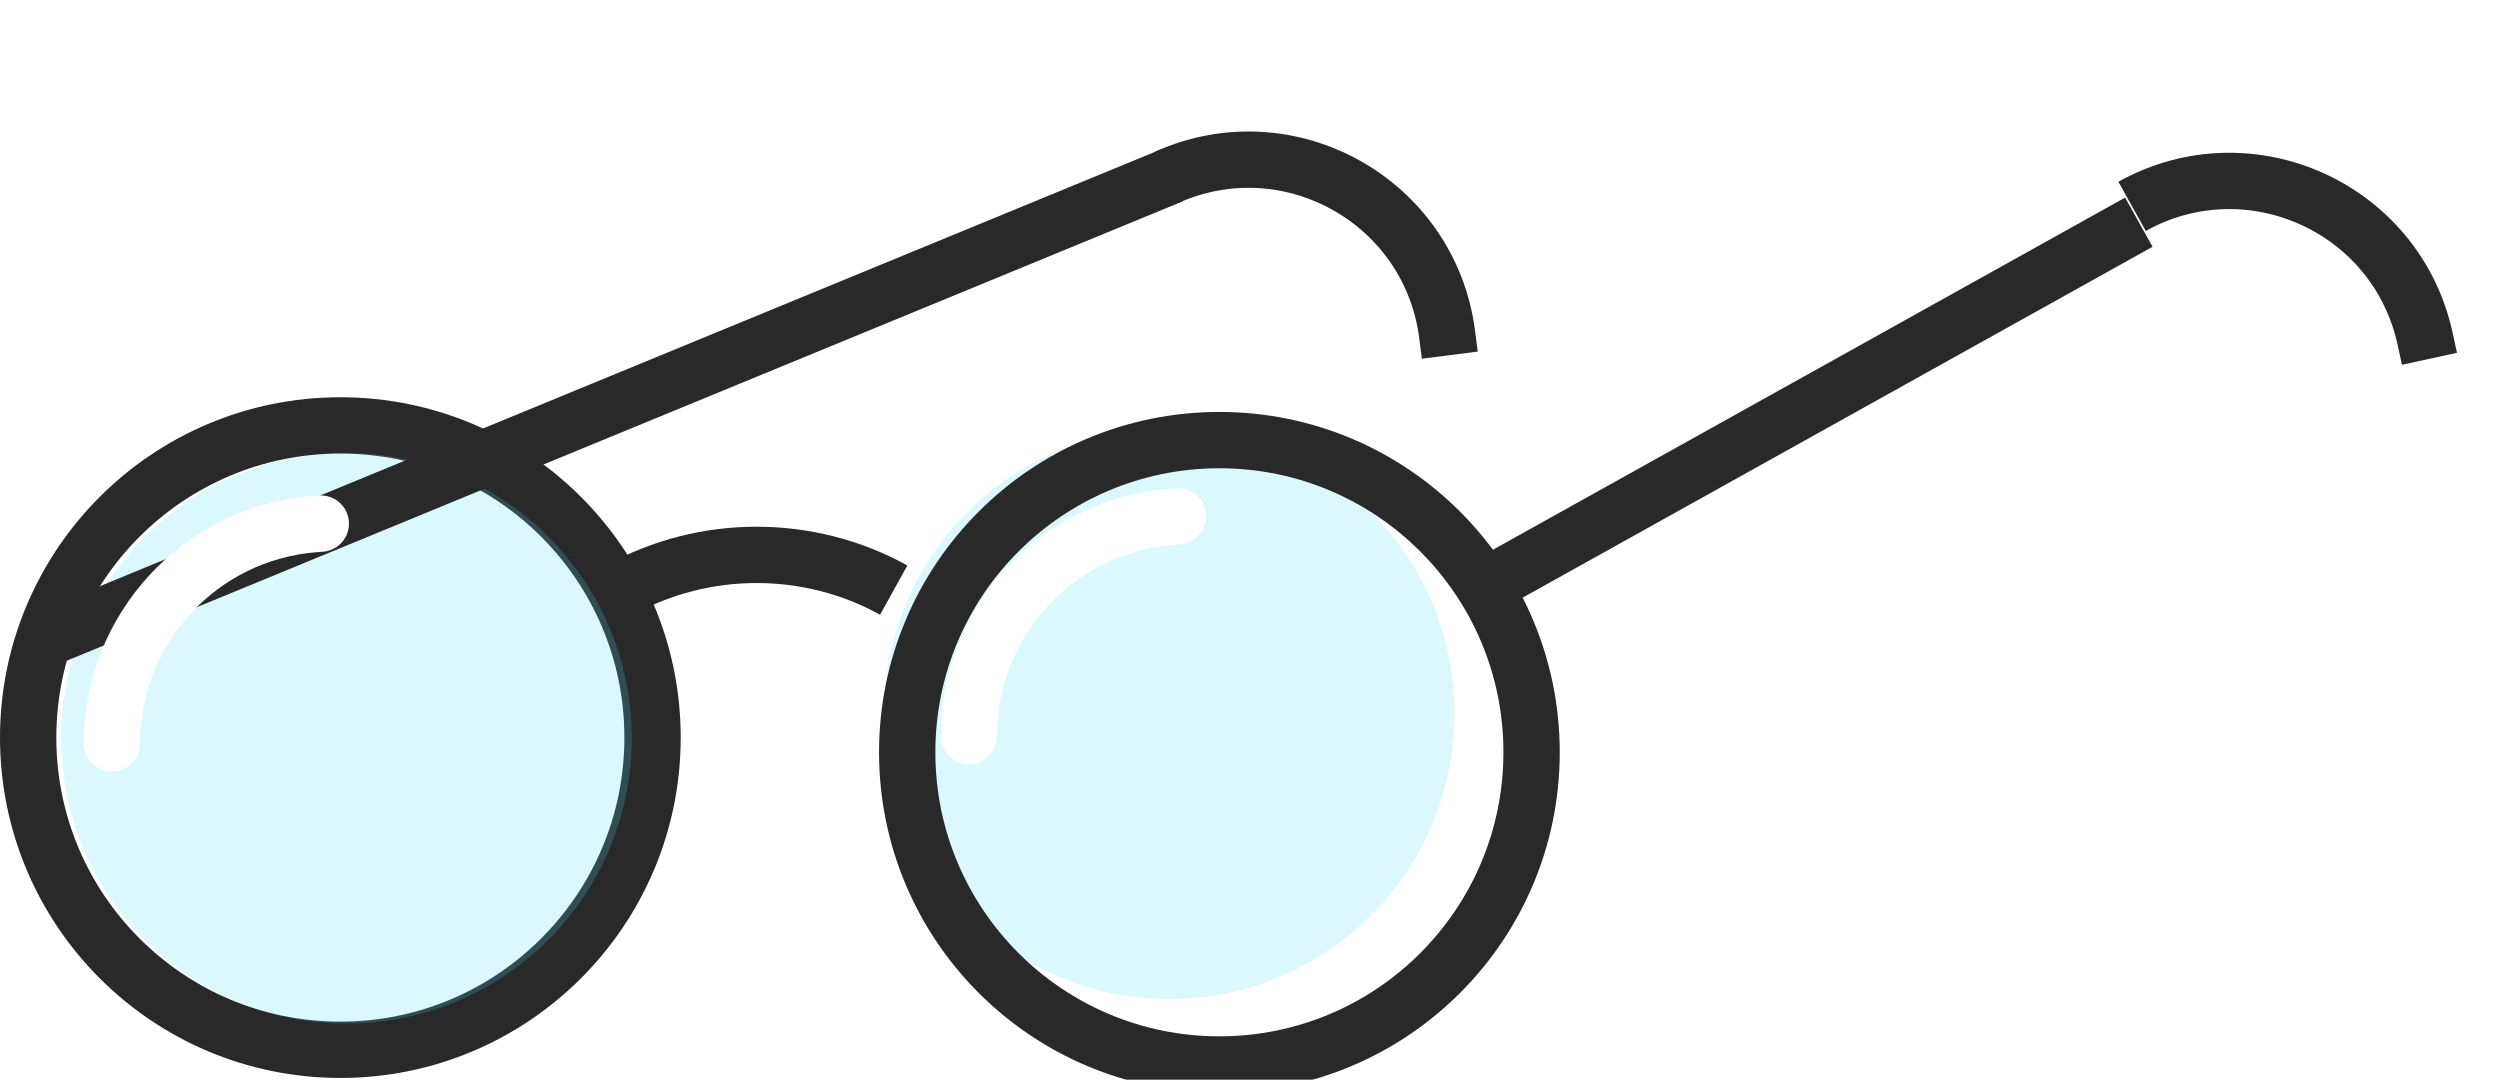 <svg width="1021" height="441" viewBox="0 0 1021 441" fill="none" xmlns="http://www.w3.org/2000/svg">
<g filter="url(#filter0_i_184_44)">
<path d="M603.551 233.108L873.5 82.735" stroke="#292929" stroke-width="23"/>
</g>
<circle cx="139" cy="301.235" r="127.5" stroke="#292929" stroke-width="23"/>
<circle cx="141.5" cy="301.5" r="116.5" fill="#4FDFFF" fill-opacity="0.2"/>
<g filter="url(#filter1_i_184_44)">
<circle cx="491.5" cy="301.5" r="116.5" fill="#4FDFFF" fill-opacity="0.2"/>
</g>
<g filter="url(#filter2_i_184_44)">
<circle cx="491" cy="301.235" r="127.5" stroke="#292929" stroke-width="23"/>
</g>
<g filter="url(#filter3_i_184_44)">
<path d="M258 240V240C292.653 220.817 335.347 220.817 370 240V240" stroke="#292929" stroke-width="23"/>
</g>
<line x1="14.623" y1="262.601" x2="478.623" y2="71.601" stroke="#292929" stroke-width="23"/>
<path d="M476.548 72.391V72.391C526.623 50.003 584.105 82.3 591.027 136.714L592.087 145.045" stroke="#292929" stroke-width="23"/>
<path d="M870.738 84.272V84.272C918.662 57.587 978.75 84.73 990.407 138.33L992.192 146.535" stroke="#292929" stroke-width="23"/>
<path d="M131.015 213.844L128.458 214.044C81.747 217.713 45.713 256.687 45.713 303.542V303.542" stroke="white" stroke-width="23" stroke-linecap="round"/>
<g filter="url(#filter4_f_184_44)">
<path d="M481.015 210.844L478.458 211.044C431.747 214.713 395.713 253.687 395.713 300.542V300.542" stroke="white" stroke-width="23" stroke-linecap="round"/>
</g>
<defs>
<filter id="filter0_i_184_44" x="597.955" y="72.689" width="281.142" height="174.466" filterUnits="userSpaceOnUse" color-interpolation-filters="sRGB">
<feFlood flood-opacity="0" result="BackgroundImageFix"/>
<feBlend mode="normal" in="SourceGraphic" in2="BackgroundImageFix" result="shape"/>
<feColorMatrix in="SourceAlpha" type="matrix" values="0 0 0 0 0 0 0 0 0 0 0 0 0 0 0 0 0 0 127 0" result="hardAlpha"/>
<feOffset dy="8"/>
<feGaussianBlur stdDeviation="2"/>
<feComposite in2="hardAlpha" operator="arithmetic" k2="-1" k3="1"/>
<feColorMatrix type="matrix" values="0 0 0 0 1 0 0 0 0 1 0 0 0 0 1 0 0 0 0.25 0"/>
<feBlend mode="normal" in2="shape" result="effect1_innerShadow_184_44"/>
</filter>
<filter id="filter1_i_184_44" x="371" y="181" width="237" height="237" filterUnits="userSpaceOnUse" color-interpolation-filters="sRGB">
<feFlood flood-opacity="0" result="BackgroundImageFix"/>
<feBlend mode="normal" in="SourceGraphic" in2="BackgroundImageFix" result="shape"/>
<feColorMatrix in="SourceAlpha" type="matrix" values="0 0 0 0 0 0 0 0 0 0 0 0 0 0 0 0 0 0 127 0" result="hardAlpha"/>
<feOffset dx="-14" dy="-10"/>
<feGaussianBlur stdDeviation="2"/>
<feComposite in2="hardAlpha" operator="arithmetic" k2="-1" k3="1"/>
<feColorMatrix type="matrix" values="0 0 0 0 0.097 0 0 0 0 0.281 0 0 0 0 0.322 0 0 0 0.25 0"/>
<feBlend mode="normal" in2="shape" result="effect1_innerShadow_184_44"/>
</filter>
<filter id="filter2_i_184_44" x="352" y="162.235" width="282" height="282" filterUnits="userSpaceOnUse" color-interpolation-filters="sRGB">
<feFlood flood-opacity="0" result="BackgroundImageFix"/>
<feBlend mode="normal" in="SourceGraphic" in2="BackgroundImageFix" result="shape"/>
<feColorMatrix in="SourceAlpha" type="matrix" values="0 0 0 0 0 0 0 0 0 0 0 0 0 0 0 0 0 0 127 0" result="hardAlpha"/>
<feOffset dx="7" dy="6"/>
<feGaussianBlur stdDeviation="2"/>
<feComposite in2="hardAlpha" operator="arithmetic" k2="-1" k3="1"/>
<feColorMatrix type="matrix" values="0 0 0 0 1 0 0 0 0 1 0 0 0 0 1 0 0 0 0.25 0"/>
<feBlend mode="normal" in2="shape" result="effect1_innerShadow_184_44"/>
</filter>
<filter id="filter3_i_184_44" x="248.43" y="214.113" width="127.14" height="36.949" filterUnits="userSpaceOnUse" color-interpolation-filters="sRGB">
<feFlood flood-opacity="0" result="BackgroundImageFix"/>
<feBlend mode="normal" in="SourceGraphic" in2="BackgroundImageFix" result="shape"/>
<feColorMatrix in="SourceAlpha" type="matrix" values="0 0 0 0 0 0 0 0 0 0 0 0 0 0 0 0 0 0 127 0" result="hardAlpha"/>
<feOffset dx="-5" dy="1"/>
<feGaussianBlur stdDeviation="2"/>
<feComposite in2="hardAlpha" operator="arithmetic" k2="-1" k3="1"/>
<feColorMatrix type="matrix" values="0 0 0 0 1 0 0 0 0 1 0 0 0 0 1 0 0 0 0.25 0"/>
<feBlend mode="normal" in2="shape" result="effect1_innerShadow_184_44"/>
</filter>
<filter id="filter4_f_184_44" x="376.213" y="191.343" width="124.302" height="128.699" filterUnits="userSpaceOnUse" color-interpolation-filters="sRGB">
<feFlood flood-opacity="0" result="BackgroundImageFix"/>
<feBlend mode="normal" in="SourceGraphic" in2="BackgroundImageFix" result="shape"/>
<feGaussianBlur stdDeviation="4" result="effect1_foregroundBlur_184_44"/>
</filter>
</defs>
</svg>
